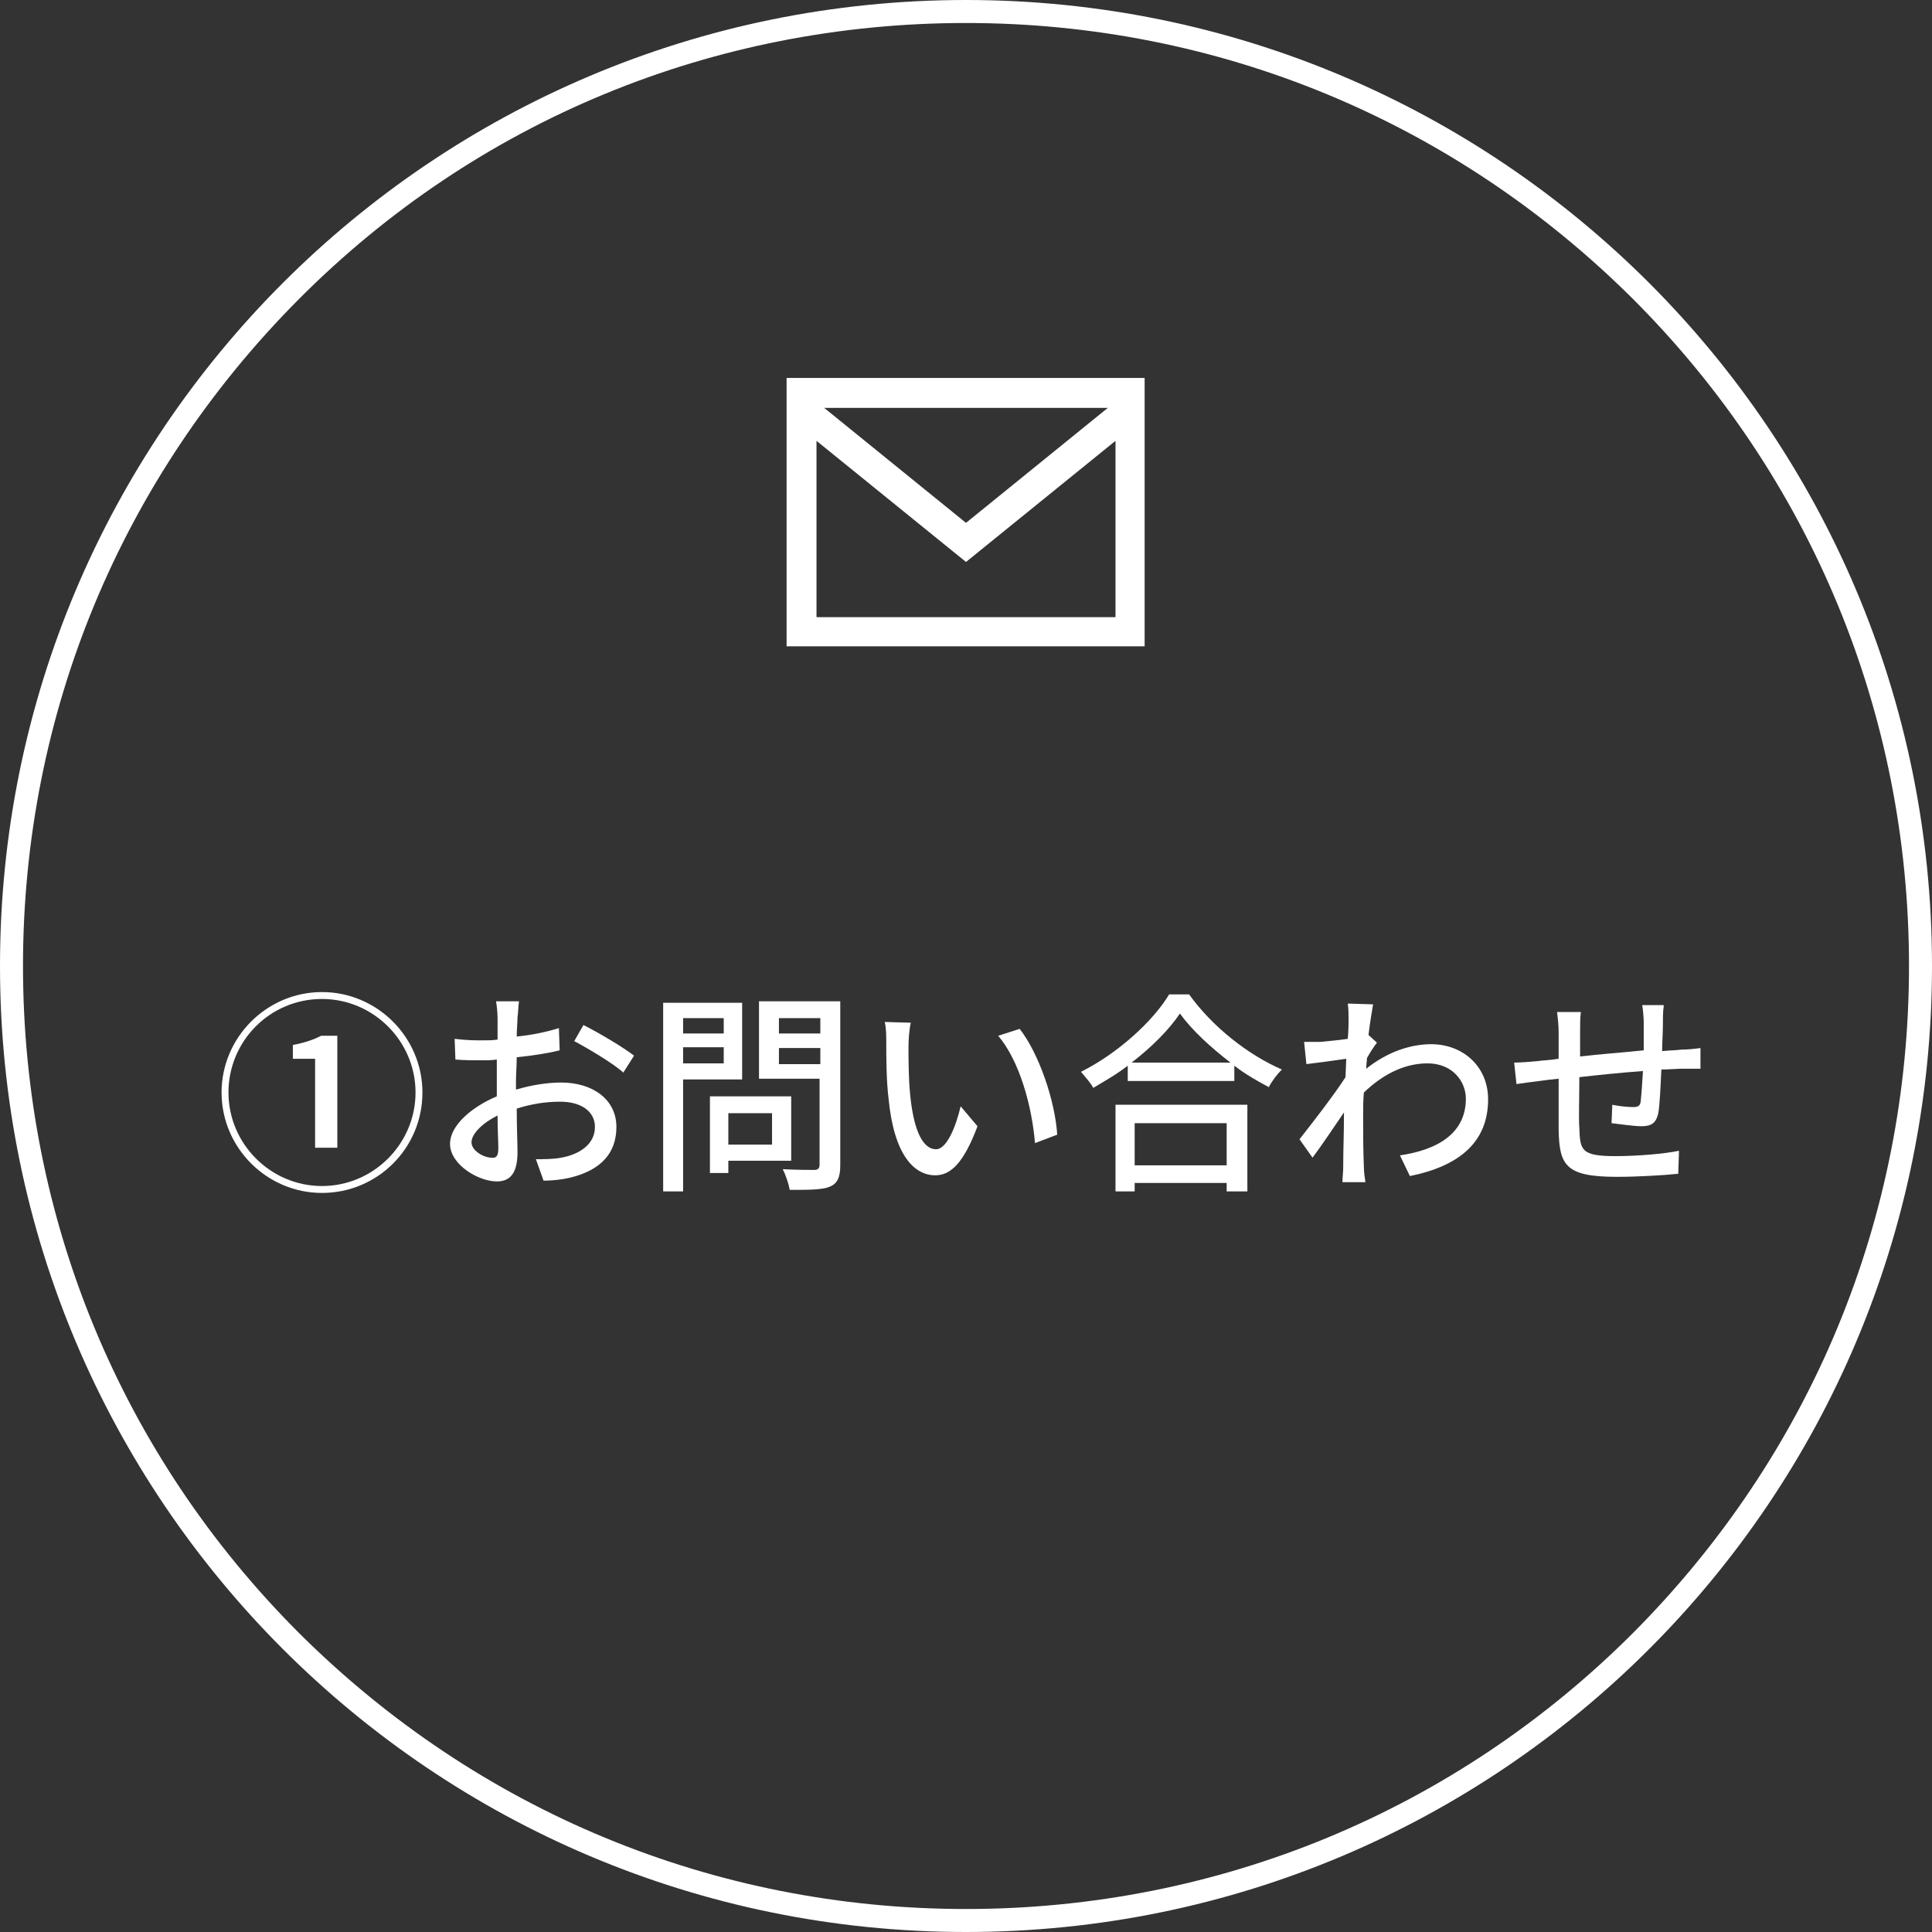 <?xml version="1.0" encoding="utf-8"?>
<!-- Generator: Adobe Illustrator 24.2.3, SVG Export Plug-In . SVG Version: 6.00 Build 0)  -->
<svg version="1.1" id="レイヤー_1" xmlns="http://www.w3.org/2000/svg" xmlns:xlink="http://www.w3.org/1999/xlink" x="0px"
	 y="0px" width="252px" height="252px" viewBox="0 0 252 252" style="enable-background:new 0 0 252 252;" xml:space="preserve">
<rect x="0" y="0" width="252" height="252" fill="#333333" stroke="none"/>
<style type="text/css">
	.st0{fill:#FFFFFF;}
</style>
<g>
	<path class="st0" d="M28.9,142.5c0-7.2,5.9-13.1,13.1-13.1s13.1,5.9,13.1,13.1c0,7.3-5.9,13.1-13.1,13.1
		C34.8,155.6,28.9,149.7,28.9,142.5z M54.2,142.5c0-6.7-5.5-12.2-12.2-12.2c-6.8,0-12.2,5.5-12.2,12.2c0,6.7,5.5,12.2,12.2,12.2
		C48.7,154.7,54.2,149.2,54.2,142.5z M41.2,138.1h-3v-1.8c1.6-0.3,2.7-0.7,3.7-1.2H44v14.6h-2.9V138.1z"/>
	<path class="st0" d="M67.4,142.1c2-0.6,4.1-0.9,5.8-0.9c4.1,0,7.2,2.2,7.2,5.8c0,3.3-1.9,5.6-6,6.6c-1.3,0.3-2.5,0.4-3.5,0.4
		l-1-2.8c1.1,0,2.3,0,3.3-0.2c2.3-0.4,4.4-1.7,4.4-4c0-2.1-1.9-3.3-4.5-3.3c-2,0-3.8,0.3-5.7,0.9c0,2.3,0.1,4.6,0.1,5.7
		c0,2.9-1.1,3.8-2.7,3.8c-2.4,0-6.1-2.2-6.1-4.9c0-2.4,2.8-4.8,6.1-6.2c0-0.6,0-1.2,0-1.7c0-1,0-2,0-3.1c-0.7,0.1-1.3,0.1-1.8,0.1
		c-1.2,0-2.5,0-3.6-0.1l-0.1-2.7c1.6,0.2,2.7,0.2,3.7,0.2c0.6,0,1.2,0,1.9-0.1c0-1.3,0-2.3,0-2.8c0-0.6-0.1-1.7-0.2-2.2h3
		c-0.1,0.5-0.1,1.5-0.2,2.1c0,0.7-0.1,1.6-0.1,2.5c2-0.2,3.9-0.6,5.5-1.1L73,137c-1.6,0.4-3.6,0.7-5.6,0.9c0,1.1-0.1,2.2-0.1,3.2
		V142.1z M65,149.8c0-0.9-0.1-2.5-0.1-4.3c-2,1-3.4,2.4-3.4,3.5c0,1.1,1.6,2,2.6,2C64.7,151.1,65,150.8,65,149.8z M76.1,133.7
		c2,1,5.2,2.9,6.6,4l-1.4,2.2c-1.3-1.2-4.7-3.2-6.4-4.1L76.1,133.7z"/>
	<path class="st0" d="M89.1,140.8v14.6h-2.6v-24.6h10.3v10H89.1z M89.1,132.8v2h5.3v-2H89.1z M94.4,138.7v-2.1h-5.3v2.1H94.4z
		 M95,151.4v1.6h-2.4v-10h10.6v8.4H95z M95,145.2v4.1h5.7v-4.1H95z M109.6,152c0,1.6-0.4,2.4-1.4,2.8c-1,0.4-2.7,0.4-5.2,0.4
		c-0.1-0.7-0.5-1.9-0.9-2.7c1.8,0.1,3.6,0.1,4.1,0.1c0.5,0,0.7-0.2,0.7-0.7v-11.2h-7.9v-10.1h10.6V152z M101.6,132.8v2h5.4v-2H101.6
		z M107,138.8v-2.1h-5.4v2.1H107z"/>
	<path class="st0" d="M118.5,136.4c0,1.7,0,4.1,0.2,6.2c0.4,4.4,1.5,7.3,3.4,7.3c1.4,0,2.6-3,3.2-5.6l2.2,2.6
		c-1.8,4.8-3.5,6.4-5.5,6.4c-2.8,0-5.4-2.7-6.1-10c-0.3-2.4-0.3-5.7-0.3-7.4c0-0.7,0-1.8-0.2-2.6l3.4,0.1
		C118.6,134.2,118.5,135.7,118.5,136.4z M137.9,148l-2.9,1.1c-0.4-4.8-2-10.7-4.8-14l2.8-0.9C135.5,137.4,137.6,143.5,137.9,148z"/>
	<path class="st0" d="M155.1,129.7c3,4.2,7.7,7.9,12.1,9.8c-0.6,0.6-1.3,1.5-1.7,2.3c-1.5-0.8-3.1-1.7-4.5-2.8v2h-13.9V139
		c-1.4,1.1-3,2-4.5,2.9c-0.3-0.6-1.1-1.5-1.6-2.1c4.8-2.4,9.4-6.6,11.5-10.1H155.1z M145.5,144.1h17.2v11.3H160v-1.1h-12v1.1h-2.5
		V144.1z M160.5,138.6c-2.6-2-5-4.2-6.6-6.4c-1.4,2.1-3.7,4.4-6.3,6.4H160.5z M148,146.5v5.5h12v-5.5H148z"/>
	<path class="st0" d="M179.6,136c-0.4,0.5-0.9,1.3-1.3,2c0,0.4-0.1,0.9-0.1,1.4c2.9-2.3,5.9-3.2,8.5-3.2c4,0,7.4,2.8,7.4,7.2
		c0,5.6-3.8,8.7-10.2,10l-1.3-2.7c4.8-0.7,8.6-2.8,8.6-7.4c0-2.2-1.7-4.6-5-4.6c-3.1,0-5.9,1.5-8.3,3.8c-0.1,1-0.1,2-0.1,2.9
		c0,2.4,0,4.4,0.1,6.9c0,0.5,0.1,1.3,0.2,1.9h-3c0-0.5,0.1-1.4,0.1-1.8c0-2.6,0.1-4.2,0.1-7.3c-1.3,1.9-2.9,4.3-4.1,5.9l-1.7-2.4
		c1.5-1.9,4.6-5.9,6-8.1l0.1-2.4c-1.3,0.2-3.6,0.5-5.2,0.7l-0.3-2.9c0.7,0,1.3,0,2.1,0c0.9-0.1,2.3-0.2,3.6-0.4
		c0.1-1.2,0.1-2.1,0.1-2.4c0-0.7,0-1.5-0.1-2.2l3.3,0.1c-0.1,0.7-0.4,2.2-0.6,4L179.6,136z"/>
	<path class="st0" d="M217,131.4c-0.1,0.4-0.1,1.5-0.1,2.2c0,1.2-0.1,2.4-0.1,3.5c1-0.1,1.8-0.1,2.6-0.2c0.8,0,1.7-0.1,2.4-0.2v2.7
		c-0.4,0-1.7,0-2.4,0c-0.7,0-1.7,0.1-2.7,0.1c-0.1,2.1-0.2,4.5-0.4,5.7c-0.3,1.3-0.9,1.7-2.2,1.7c-1,0-3-0.3-3.9-0.4l0.1-2.4
		c0.9,0.2,2.1,0.3,2.7,0.3c0.6,0,0.9-0.1,1-0.7c0.1-0.9,0.2-2.4,0.3-4c-2.7,0.2-5.7,0.5-8.3,0.8c0,2.7-0.1,5.5,0,6.6
		c0.1,2.9,0.2,3.7,4.7,3.7c2.9,0,6.4-0.3,8.3-0.7l-0.1,3c-1.9,0.2-5.3,0.4-8,0.4c-6.7,0-7.5-1.5-7.6-6.1c0-1.2,0-4,0-6.7
		c-1,0.1-1.9,0.2-2.5,0.3c-0.9,0.1-2.3,0.3-3,0.4l-0.3-2.8c0.8,0,2-0.1,3.1-0.2c0.6-0.1,1.5-0.1,2.7-0.3v-3.4c0-1-0.1-1.8-0.2-2.7
		h3.1c-0.1,0.8-0.1,1.5-0.1,2.5c0,0.8,0,2,0,3.3c2.5-0.3,5.5-0.5,8.3-0.8c0-1.2,0-2.4,0-3.6c0-0.6-0.1-1.8-0.2-2.3H217z"/>
</g>
<g>
	<path class="st0" d="M126,3c32.9,0,63.7,12.8,87,36c23.2,23.2,36,54.1,36,87s-12.8,63.7-36,87c-23.2,23.2-54.1,36-87,36
		c-32.9,0-63.7-12.8-87-36c-23.2-23.2-36-54.1-36-87s12.8-63.7,36-87S93.1,3,126,3 M126,0C56.4,0,0,56.4,0,126s56.4,126,126,126
		s126-56.4,126-126S195.6,0,126,0L126,0z"/>
</g>
<path class="st0" d="M102.6,49.3v35h46.7v-35H102.6z M144.5,53.2l-18.5,15l-18.5-15L144.5,53.2z M106.5,80.5v-23L126,73.3l19.5-15.8
	v23H106.5z"/>
</svg>
